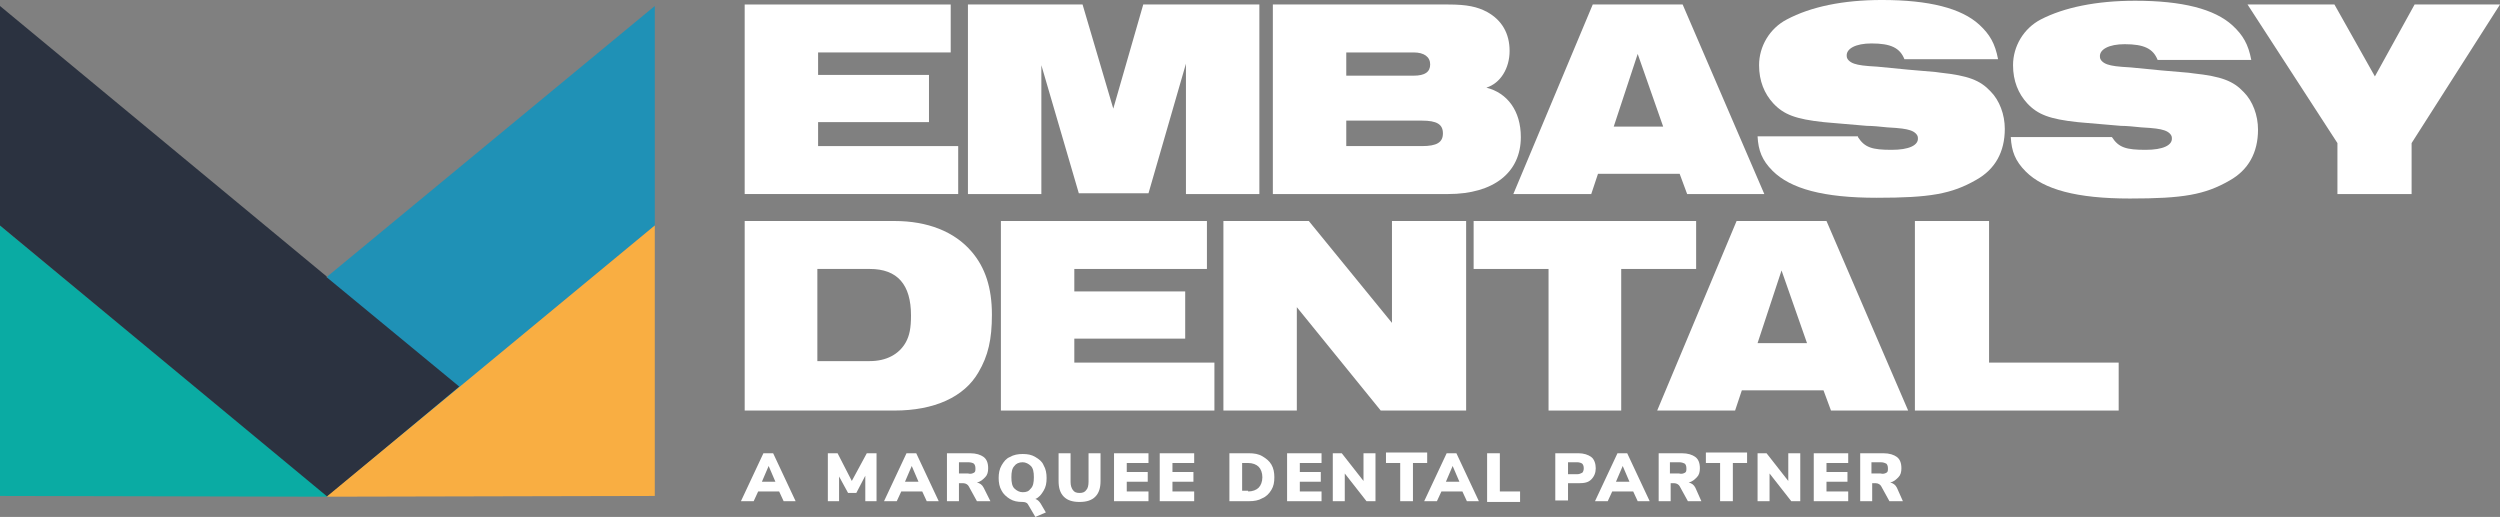 <?xml version="1.0" encoding="UTF-8"?>
<svg xmlns="http://www.w3.org/2000/svg" id="Layer_1" data-name="Layer 1" viewBox="0 0 333.7 69">
  <rect x="0" y="0" width="333.7" height="69" fill="#808080" stroke="none"/>
  <defs>
    <style>
      .cls-1 {
        fill: #f9ae42;
      }

      .cls-2 {
        fill: #2b3240;
      }

      .cls-3 {
        fill: #fff;
      }

      .cls-4 {
        fill: #0aaba3;
      }

      .cls-5 {
        fill: #1f91b6;
      }
    </style>
  </defs>
  <g>
    <path class="cls-3" d="M99.4.6h27.5v6.4h-17.7v3h14.8v6.3h-14.8v3.2h18.7v6.4h-28.5V.6Z"></path>
    <path class="cls-3" d="M129.1.6h15.4l4.1,13.9,4-13.9h15.5v25.3h-9.8V8.5l-5,17.3h-9.3l-5-17.1v17.2h-9.8V.6h-.1Z"></path>
    <path class="cls-3" d="M169.9.6h23.4c2.5,0,3.9.3,5.2,1,2,1.1,3,2.9,3,5.2s-1.2,4.3-3.1,4.9c2.8.7,4.6,3.1,4.6,6.6,0,4.7-3.6,7.6-9.7,7.6h-23.4V.6ZM188.7,10.1c1.5,0,2.2-.5,2.2-1.5s-.8-1.6-2.2-1.6h-9v3.1h9ZM189.8,19.5c2,0,2.8-.5,2.8-1.7s-.8-1.7-2.8-1.7h-10.1v3.4s10.1,0,10.1,0Z"></path>
    <path class="cls-3" d="M212.6.6h12l10.9,25.3h-10.3l-1-2.7h-10.9l-.9,2.7h-10.4L212.6.6ZM222,16.9l-3.4-9.7-3.2,9.7h6.6Z"></path>
    <path class="cls-3" d="M248,18.3c.9,1.4,1.9,1.7,4.5,1.7,2.3,0,3.6-.6,3.5-1.6,0-.4-.4-.8-1-1s-1.3-.3-3.1-.4c-1-.1-1.9-.2-2.7-.2-6.8-.6-4.9-.4-5.8-.5-3.7-.4-5.3-1-6.7-2.5-1.2-1.3-1.9-3-1.9-5.1,0-2.5,1.4-4.9,3.7-6.1,3.2-1.7,7.5-2.6,12.7-2.6,6.3,0,10.6,1.1,13,3.3,1.4,1.3,2.1,2.5,2.5,4.6h-12.5c-.6-1.5-1.8-2.1-4.4-2.1-2.1,0-3.4.7-3.3,1.7,0,.4.4.8,1,1s1.3.3,3.1.4l4.1.4c4.8.4,3.5.3,4.3.4,3.7.4,5.3,1,6.7,2.5,1.2,1.2,1.9,3.1,1.9,5,0,3.1-1.3,5.4-3.8,6.8-3.3,1.9-6.2,2.4-13.3,2.4s-11.5-1.2-13.9-3.6c-1.4-1.4-1.9-2.7-2-4.6h13.4v.1Z"></path>
    <path class="cls-3" d="M281.9,18.3c.9,1.4,1.9,1.7,4.5,1.7,2.3,0,3.6-.6,3.5-1.6,0-.4-.4-.8-1-1s-1.3-.3-3.1-.4c-1-.1-1.9-.2-2.7-.2-6.8-.6-4.9-.4-5.8-.5-3.7-.4-5.3-1-6.7-2.5-1.2-1.3-1.9-3-1.9-5.1,0-2.5,1.4-4.9,3.7-6.1,3.1-1.6,7.4-2.5,12.6-2.5,6.3,0,10.6,1.1,13,3.3,1.4,1.3,2.1,2.5,2.5,4.6h-12.5c-.6-1.5-1.8-2.1-4.4-2.1-2.1,0-3.4.7-3.3,1.7,0,.4.4.8,1,1s1.3.3,3.1.4l4.1.4c4.8.4,3.5.3,4.3.4,3.7.4,5.3,1,6.7,2.5,1.2,1.2,1.9,3.1,1.9,5,0,3.1-1.3,5.4-3.8,6.8-3.3,1.9-6.2,2.4-13.3,2.4s-11.5-1.2-13.9-3.6c-1.4-1.4-1.9-2.7-2-4.6,0,0,13.5,0,13.5,0Z"></path>
    <path class="cls-3" d="M311.6.6l5.4,9.6,5.3-9.6h11.4l-11.8,18.5v6.8h-9.9v-6.8l-12-18.5s11.6,0,11.6,0Z"></path>
  </g>
  <g>
    <path class="cls-3" d="M99.3,29.5h20.1c4.4,0,8,1.4,10.3,4.1,1.8,2.1,2.7,4.8,2.7,8.4,0,3.3-.5,5.5-1.8,7.7-1.9,3.3-5.9,5.1-11.2,5.1h-20v-25.3h-.1ZM116.1,48.2c2.2,0,3.9-.9,4.8-2.5.5-.9.7-1.9.7-3.6,0-4.1-1.8-6.2-5.5-6.2h-7v12.3h7Z"></path>
    <path class="cls-3" d="M133.6,29.5h27.5v6.4h-17.7v3h14.8v6.3h-14.8v3.2h18.7v6.4h-28.5v-25.3Z"></path>
    <path class="cls-3" d="M163.3,29.5h11.4l11.1,13.6v-13.6h9.9v25.3h-11.4l-11.2-13.8v13.8h-9.8v-25.3Z"></path>
    <path class="cls-3" d="M216.5,54.8h-9.8v-18.9h-10v-6.4h29.7v6.4h-10v18.9h.1Z"></path>
    <path class="cls-3" d="M231.8,29.5h12l10.9,25.3h-10.3l-1-2.7h-10.9l-.9,2.7h-10.4l10.6-25.3ZM241.2,45.8l-3.4-9.7-3.2,9.7h6.6Z"></path>
    <path class="cls-3" d="M255.7,29.5h9.8v18.9h17.3v6.4h-27.2v-25.3h.1Z"></path>
  </g>
  <g>
    <path class="cls-3" d="M104.6,66.9l-.6-1.3h-2.8l-.6,1.3h-1.7l3-6.4h1.3l3,6.4h-1.6ZM101.7,64.3h1.8l-.9-2.1-.9,2.1Z"></path>
    <path class="cls-3" d="M115.7,60.5h1.3v6.4h-1.5v-3.4l-1.2,2.3h-1.1l-1.2-2.2v3.3h-1.5v-6.4h1.3l1.9,3.7,2-3.7Z"></path>
    <path class="cls-3" d="M123.7,66.9l-.6-1.3h-2.8l-.6,1.3h-1.7l3-6.4h1.3l3,6.4h-1.6ZM120.8,64.3h1.8l-.9-2.1-.9,2.1Z"></path>
    <path class="cls-3" d="M132.2,66.9h-1.8l-1.1-2c-.1-.2-.4-.4-.7-.4h-.6v2.4h-1.6v-6.4h3.1c.8,0,1.4.2,1.8.5s.6.8.6,1.5c0,.5-.1.9-.4,1.2-.3.3-.6.6-1.1.7.4.1.7.3.9.7l.9,1.8ZM130,63.1c.2-.1.2-.3.2-.6s-.1-.5-.2-.6-.4-.2-.8-.2h-1.2v1.5h1.2c.4.1.6,0,.8-.1Z"></path>
    <path class="cls-3" d="M138.9,67.2l.7,1.2-1.4.6-1-1.7c-.1-.2-.4-.3-.7-.3-.7,0-1.2-.1-1.7-.4s-.9-.7-1.1-1.1c-.3-.5-.4-1.1-.4-1.7s.1-1.2.4-1.7c.3-.5.6-.9,1.1-1.1.5-.3,1.1-.4,1.7-.4.7,0,1.2.1,1.7.4.5.3.9.6,1.1,1.1.3.5.4,1.1.4,1.7,0,.7-.1,1.2-.4,1.7-.3.5-.6.9-1.1,1.1.3.1.5.3.7.6ZM137.6,65.2c.3-.3.4-.8.4-1.5s-.1-1.2-.4-1.5-.7-.5-1.1-.5c-.5,0-.9.2-1.1.5-.3.3-.4.8-.4,1.5s.1,1.2.4,1.5c.3.3.7.5,1.1.5.5,0,.8-.1,1.1-.5Z"></path>
    <path class="cls-3" d="M142,66.3c-.5-.5-.7-1.2-.7-2.1v-3.7h1.6v3.8c0,.5.1.8.3,1.1s.5.4.9.4.7-.1.9-.4c.2-.2.3-.6.3-1.1v-3.8h1.6v3.7c0,.9-.2,1.6-.7,2.1s-1.2.7-2.1.7-1.6-.2-2.1-.7Z"></path>
    <path class="cls-3" d="M148.7,66.9v-6.4h4.6v1.3h-2.9v1.2h2.8v1.3h-2.8v1.3h2.9v1.3s-4.6,0-4.6,0Z"></path>
    <path class="cls-3" d="M154.8,66.9v-6.4h4.6v1.3h-2.9v1.2h2.8v1.3h-2.8v1.3h2.9v1.3s-4.6,0-4.6,0Z"></path>
    <path class="cls-3" d="M164.1,60.5h2.6c.7,0,1.3.1,1.8.4.5.3.9.6,1.2,1.1s.4,1.1.4,1.7c0,.7-.1,1.2-.4,1.7-.3.5-.7.9-1.2,1.1-.5.3-1.1.4-1.8.4h-2.6v-6.4ZM166.6,65.6c.6,0,1.1-.2,1.4-.5.3-.3.5-.8.5-1.4s-.2-1.1-.5-1.4c-.3-.3-.8-.5-1.4-.5h-.8v3.7h.8v.1Z"></path>
    <path class="cls-3" d="M171.8,66.9v-6.4h4.6v1.3h-2.9v1.2h2.8v1.3h-2.8v1.3h2.9v1.3s-4.6,0-4.6,0Z"></path>
    <path class="cls-3" d="M182,60.5h1.6v6.4h-1.2l-2.9-3.7v3.7h-1.6v-6.4h1.2l2.9,3.7v-3.7Z"></path>
    <path class="cls-3" d="M186.9,66.9v-5.1h-1.9v-1.4h5.5v1.4h-1.9v5.1h-1.7Z"></path>
    <path class="cls-3" d="M195.8,66.9l-.6-1.3h-2.8l-.6,1.3h-1.7l3-6.4h1.3l3,6.4h-1.6ZM193,64.3h1.8l-.9-2.1-.9,2.1Z"></path>
    <path class="cls-3" d="M198.5,66.9v-6.4h1.7v5.1h2.7v1.4h-4.4v-.1Z"></path>
    <path class="cls-3" d="M207.6,60.5h3.1c.7,0,1.3.2,1.7.5s.6.9.6,1.5-.2,1.1-.6,1.5-.9.5-1.7.5h-1.4v2.3h-1.7v-6.3h0ZM210.5,63.3c.3,0,.5-.1.7-.2.1-.1.2-.3.2-.6s-.1-.5-.2-.6c-.1-.1-.4-.2-.7-.2h-1.2v1.6h1.2Z"></path>
    <path class="cls-3" d="M218.6,66.9l-.6-1.3h-2.8l-.6,1.3h-1.7l3-6.4h1.3l3,6.4h-1.6ZM215.7,64.3h1.8l-.9-2.1-.9,2.1Z"></path>
    <path class="cls-3" d="M227.1,66.9h-1.8l-1.1-2c-.1-.2-.4-.4-.7-.4h-.5v2.4h-1.6v-6.4h3.1c.8,0,1.4.2,1.8.5s.6.8.6,1.5c0,.5-.1.9-.4,1.2-.3.3-.6.6-1.1.7.4.1.7.3.9.7l.8,1.8ZM224.9,63.1c.2-.1.2-.3.2-.6s-.1-.5-.2-.6c-.2-.1-.4-.2-.8-.2h-1.2v1.5h1.2c.4.1.6,0,.8-.1Z"></path>
    <path class="cls-3" d="M229.6,66.9v-5.1h-1.9v-1.4h5.5v1.4h-1.9v5.1h-1.7Z"></path>
    <path class="cls-3" d="M238.7,60.5h1.6v6.4h-1.2l-2.9-3.7v3.7h-1.6v-6.4h1.2l2.9,3.7v-3.7Z"></path>
    <path class="cls-3" d="M242.1,66.9v-6.4h4.6v1.3h-2.9v1.2h2.8v1.3h-2.8v1.3h2.9v1.3s-4.6,0-4.6,0Z"></path>
    <path class="cls-3" d="M254,66.9h-1.8l-1.1-2c-.1-.2-.4-.4-.7-.4h-.5v2.4h-1.6v-6.4h3.1c.8,0,1.4.2,1.8.5s.6.8.6,1.5c0,.5-.1.9-.4,1.2-.3.3-.6.6-1.1.7.4.1.7.3.9.7l.8,1.8ZM251.8,63.1c.2-.1.2-.3.2-.6s-.1-.5-.2-.6c-.2-.1-.4-.2-.8-.2h-1.2v1.5h1.2c.4.1.6,0,.8-.1Z"></path>
  </g>
  <g>
    <polygon class="cls-4" points="0 30.1 0 66.2 43.8 66.3 43.8 66.3 0 30.1"></polygon>
    <polygon class="cls-5" points="43.7 66.3 87.4 30.1 87.4 .8 43.7 36.9 43.7 66.3"></polygon>
    <polygon class="cls-2" points="61.3 51.6 43.6 37 43.6 36.9 0 .8 0 30.1 43.7 66.3 43.7 66.3 61.3 51.6"></polygon>
    <polygon class="cls-1" points="87.4 30.1 87.4 66.2 43.6 66.3 43.6 66.3 87.4 30.1"></polygon>
  </g>
</svg>
